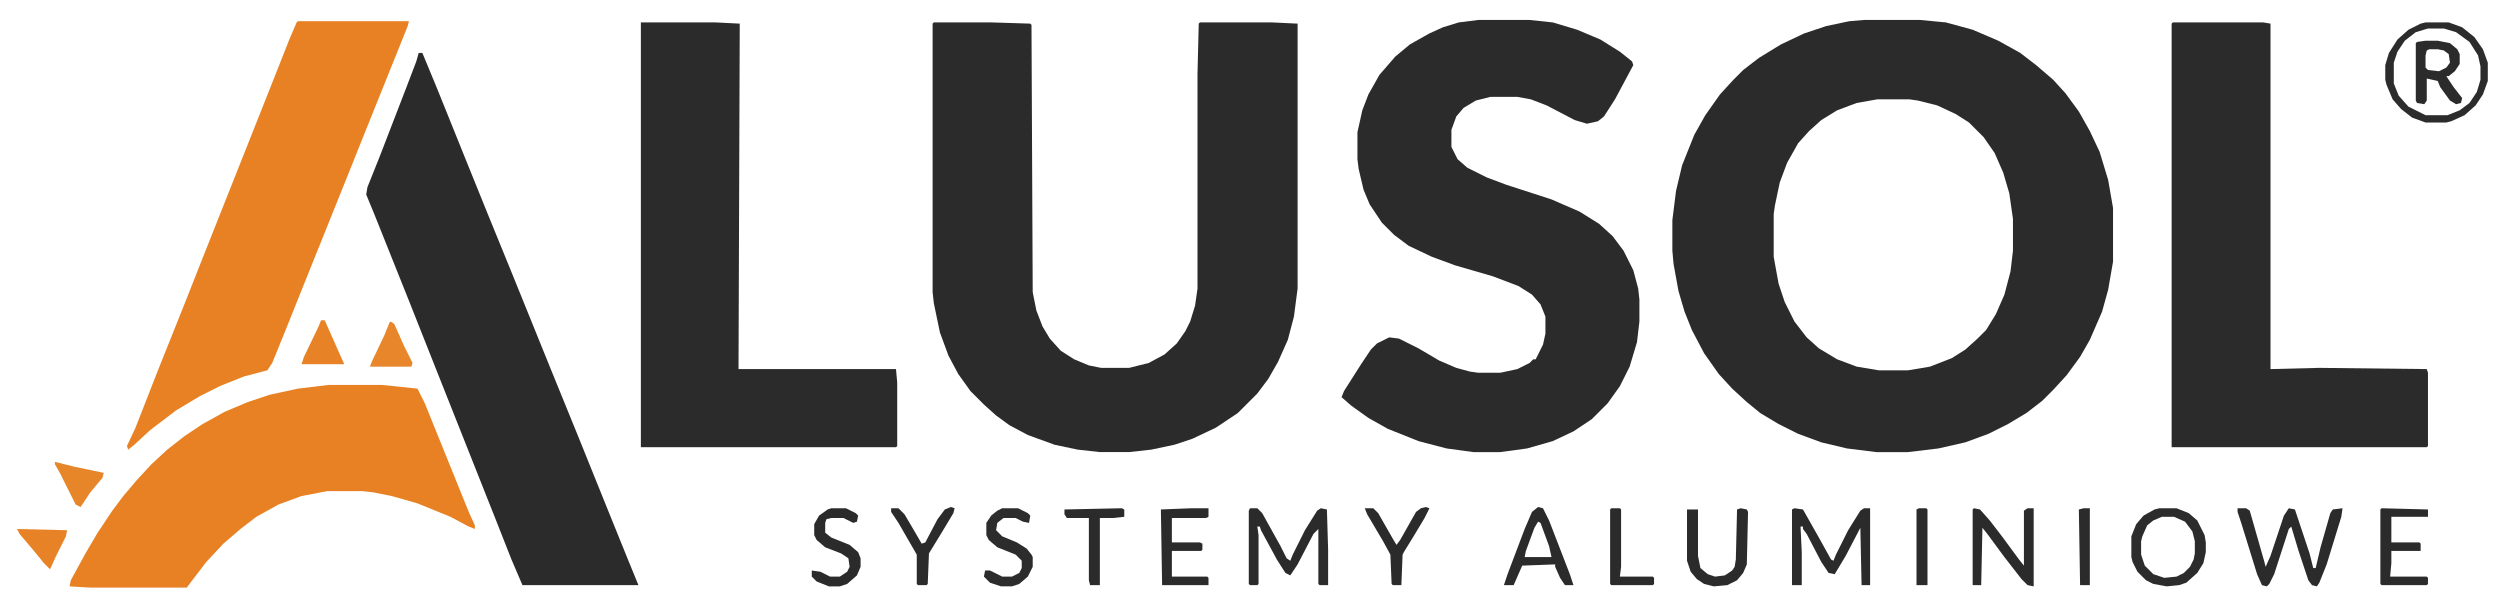 <?xml version="1.0" encoding="UTF-8"?>
<svg xmlns="http://www.w3.org/2000/svg" version="1.1" viewBox="0 0 2048 499" width="500" height="122">
  <path transform="translate(1527,16)" d="m0 0h46l21 2 22 6 21 9 18 10 13 10 14 12 10 11 11 15 9 16 8 17 7 23 4 23v44l-4 23-5 18-10 23-8 14-11 15-11 12-9 9-13 10-15 9-16 8-19 7-22 5-25 3h-26l-24-3-21-5-19-7-16-8-15-9-11-9-12-11-11-12-12-17-10-19-6-15-5-17-4-22-1-11v-25l3-24 5-21 10-25 9-16 12-17 11-12 8-8 13-10 18-11 19-9 18-6 19-4zm11 65-17 3-16 6-13 8-10 9-9 10-9 16-6 16-4 19-1 7v35l4 22 5 15 8 16 10 13 10 9 15 9 16 6 18 3h24l18-3 18-7 11-7 10-9 7-7 8-13 7-16 5-19 2-17v-26l-3-21-5-17-7-16-9-13-12-12-11-7-15-7-16-4-7-1z" fill="#2A2B2A"></path>
  <path transform="translate(765,18)" d="m0 0h47l32 1 1 1 1 219 3 15 5 13 6 10 9 10 11 7 12 5 10 2h23l16-4 13-7 10-9 7-10 4-8 4-13 2-14v-176l1-41 1-1h59l21 1v217l-3 23-5 19-8 18-8 14-9 12-16 16-18 12-19 9-15 5-19 4-18 2h-24l-18-2-19-4-22-8-15-8-11-8-10-9-11-11-10-14-8-15-7-19-5-24-1-9v-220z" fill="#2A2B2A"></path>
  <path transform="translate(1211,16)" d="m0 0h42l19 2 20 6 19 8 16 10 10 8 1 3-15 28-9 14-5 4-9 2-10-3-23-12-13-5-11-2h-22l-12 3-10 6-6 7-4 11v14l5 10 8 7 16 8 16 6 37 12 23 10 16 10 11 10 9 12 8 16 4 15 1 9v18l-2 17-6 20-8 16-10 14-13 13-15 10-17 8-21 6-22 3h-22l-22-3-23-6-25-10-16-9-14-10-8-7 2-5 14-22 8-12 5-5 10-5 8 1 16 8 17 10 14 6 11 3 7 1h18l14-3 10-5 3-3h2l6-12 2-9v-14l-4-10-7-8-11-7-21-8-31-9-19-7-19-9-12-9-10-10-10-15-5-12-4-17-1-8v-22l4-18 5-13 9-16 13-15 12-10 16-9 11-5 13-4z" fill="#2A2B2A"></path>
  <path transform="translate(1780,18)" d="m0 0h74l6 1v283l40-1 88 1 1 3v60l-1 1h-209v-347z" fill="#2A2B2A"></path>
  <path transform="translate(525,18)" d="m0 0h61l20 1-1 283h129l1 11v52l-1 1h-209z" fill="#2A2B2A"></path>
  <path transform="translate(343,43)" d="m0 0h3l12 29 25 62 17 42 20 49 32 79 22 54 23 57 17 42 9 22h-95l-9-21-13-33-50-126-21-53-28-70-7-17 1-6 10-25 22-57 8-21z" fill="#2A2B2A"></path>
  <path transform="translate(244,17)" d="m0 0h91l-1 4-35 87-12 30-39 97-12 30-13 32-4 6-19 5-20 8-16 8-20 12-21 16-13 12-5 4-1-3 7-15 18-46 22-55 15-38 54-136 17-43 6-14z" fill="#E78123"></path>
  <path transform="translate(269,315)" d="m0 0h44l29 3 6 12 36 89 5 11v3l-5-2-15-8-27-11-21-6-15-3-9-1h-29l-21 4-19 7-18 10-13 10-14 12-14 15-13 17-3 4h-79l-17-1 1-5 12-22 10-17 12-18 9-12 11-13 12-13 13-12 14-11 15-10 18-10 19-8 18-6 23-5z" fill="#E78123"></path>
  <path transform="translate(1833,416)" d="m0 0h7l3 2 12 42 1 4 4-9 11-33 4-6 5 1 12 36 3 12h2l4-17 8-28 2-3 8-1-1 7-12 39-6 15-2 3-4-1-3-4-8-24-6-20-2 2-12 37-4 8-2 2-4-1-4-9-13-42-3-9z" fill="#2A2B2A"></path>
  <path transform="translate(1024,416)" d="m0 0h6l4 4 15 27 5 10 3 2 2-5 10-20 10-16 3-2 5 1 1 33v29h-7l-1-1v-45l-4 4-13 25-6 9-4-2-7-11-13-24-1-3h-2l1 7v40l-1 1h-6l-1-1v-60z" fill="#2A2B2A"></path>
  <path transform="translate(1470,416)" d="m0 0 7 1 13 23 10 18 2 1 2-5 10-20 10-16 3-2h5v63h-7l-1-47-12 23-9 15-5-1-6-9-12-23-3-4v-2h-2l1 21v27h-8v-62z" fill="#2A2B2A"></path>
  <path transform="translate(1987,18)" d="m0 0h19l11 4 10 8 7 10 4 11v15l-4 11-6 9-9 8-11 5-4 1h-17l-11-4-9-7-7-8-5-12-1-4v-12l3-10 7-11 9-8 10-5zm2 5-10 3-9 7-6 9-3 9v17l4 10 8 9 14 7h18l10-4 8-6 6-9 3-10v-11l-2-9-7-11-11-8-10-3z" fill="#2B2C2B"></path>
  <path transform="translate(1769,416)" d="m0 0h14l10 4 7 6 6 12 1 6v8l-2 9-5 8-9 8-6 2-10 1-11-2-6-3-7-7-4-8-1-4v-17l4-10 6-7 9-5zm2 7-7 3-5 4-4 9-1 4v11l3 9 7 7 9 3 10-1 6-3 5-5 3-6 1-5v-10l-2-8-6-8-9-4z" fill="#2B2C2B"></path>
  <path transform="translate(1617,416)" d="m0 0 5 1 8 9 10 13 14 19 4 5v-45l3-2h5v64l-5-1-5-5-14-18-14-19-4-5-1 47h-7v-62z" fill="#2A2B2A"></path>
  <path transform="translate(1426,416)" d="m0 0 5 1 1 2-1 43-3 7-5 6-8 4-11 1-8-2-6-4-5-6-3-9v-42h9v38l2 10 6 5 6 2 8-1 6-4 2-3 1-6 1-41z" fill="#2A2B2A"></path>
  <path transform="translate(1260,415)" d="m0 0 4 1 5 10 17 44 3 9h-7l-4-6-4-9v-2l-27 1-7 16h-8l3-9 14-37 6-14zm0 12-3 5-7 19-1 5h22l-2-9-7-19z" fill="#2A2B2A"></path>
  <path transform="translate(1951,416)" d="m0 0 38 1v6h-30v21h23l1 1v6h-24v10l-1 11h30l1 1v5l-1 1h-37l-1-1v-61z" fill="#2A2B2A"></path>
  <path transform="translate(976,416)" d="m0 0h14v7l-2 1h-28v20h23l2 1v5l-1 1h-24v21h29l1 1v6h-38l-1-62z" fill="#2A2B2A"></path>
  <path transform="translate(1987,33)" d="m0 0h10l10 2 6 5 2 4v8l-4 6-5 4h-2l6 9 7 9-1 4-4 1-5-3-8-11-2-5-9-2v18l-2 3-6-1-1-2v-47l1-1zm3 7-2 1-1 4v10l2 2 9 1 6-3 3-4-1-7-4-3-5-1z" fill="#2A2B2A"></path>
  <path transform="translate(821,416)" d="m0 0h13l8 4 2 2-1 6-5-1-6-3h-10l-5 4-1 6 5 5 12 5 8 5 4 5 1 2v8l-4 8-7 6-6 2h-9l-9-3-5-5 1-5h4l10 5h8l6-3 2-4v-6l-5-5-15-6-7-6-2-4v-10l4-6 5-4z" fill="#2B2C2B"></path>
  <path transform="translate(681,416)" d="m0 0h12l8 4 2 2-1 5-3 1-8-4h-10l-4 1-1 3v8l5 4 15 6 7 6 2 5v7l-3 7-8 7-6 2h-9l-10-4-4-4v-5l7 1 8 4h8l6-4 2-4-1-7-6-4-13-5-7-6-2-4v-9l4-7 7-5z" fill="#2A2B2A"></path>
  <path transform="translate(919,416)" d="m0 0 2 1v6l-9 1h-11v55h-8l-1-4v-51h-18l-2-3v-4z" fill="#2A2B2A"></path>
  <path transform="translate(779,415)" d="m0 0 3 1-1 4-9 15-11 18-1 25-1 1h-7l-1-1v-24l-15-26-6-9v-3h6l5 5 10 17 4 7 3-1 10-19 6-8z" fill="#2A2B2A"></path>
  <path transform="translate(1168,415)" d="m0 0 3 1-4 8-9 15-8 13-1 2-1 25h-7l-1-1-1-24-6-11-13-22-2-5h7l4 4 12 21 3 5 3-4 13-23 4-3z" fill="#2A2B2A"></path>
  <path transform="translate(1320,416)" d="m0 0h7l1 1v47l-1 8h27l1 1v5l-1 1h-34l-1-1v-61z" fill="#2A2B2A"></path>
  <path transform="translate(45,378)" d="m0 0 16 4 24 5-1 4-10 12-8 12-4-2-13-26-4-7z" fill="#E78529"></path>
  <path transform="translate(320,263)" d="m0 0 3 2 8 18 7 14-1 3h-34l2-5 10-21 4-10z" fill="#E8862C"></path>
  <path transform="translate(14,433)" d="m0 0 41 1-1 5-8 16-5 11-5-5-9-11-11-13z" fill="#E78326"></path>
  <path transform="translate(263,262)" d="m0 0h3l16 36h-35l2-6 12-25z" fill="#E78326"></path>
  <path transform="translate(1572,416)" d="m0 0h6l1 1v62h-9v-62z" fill="#2A2B2A"></path>
  <path transform="translate(1707,416)" d="m0 0h5v63h-8l-1-62z" fill="#2A2B2A"></path>
</svg>
